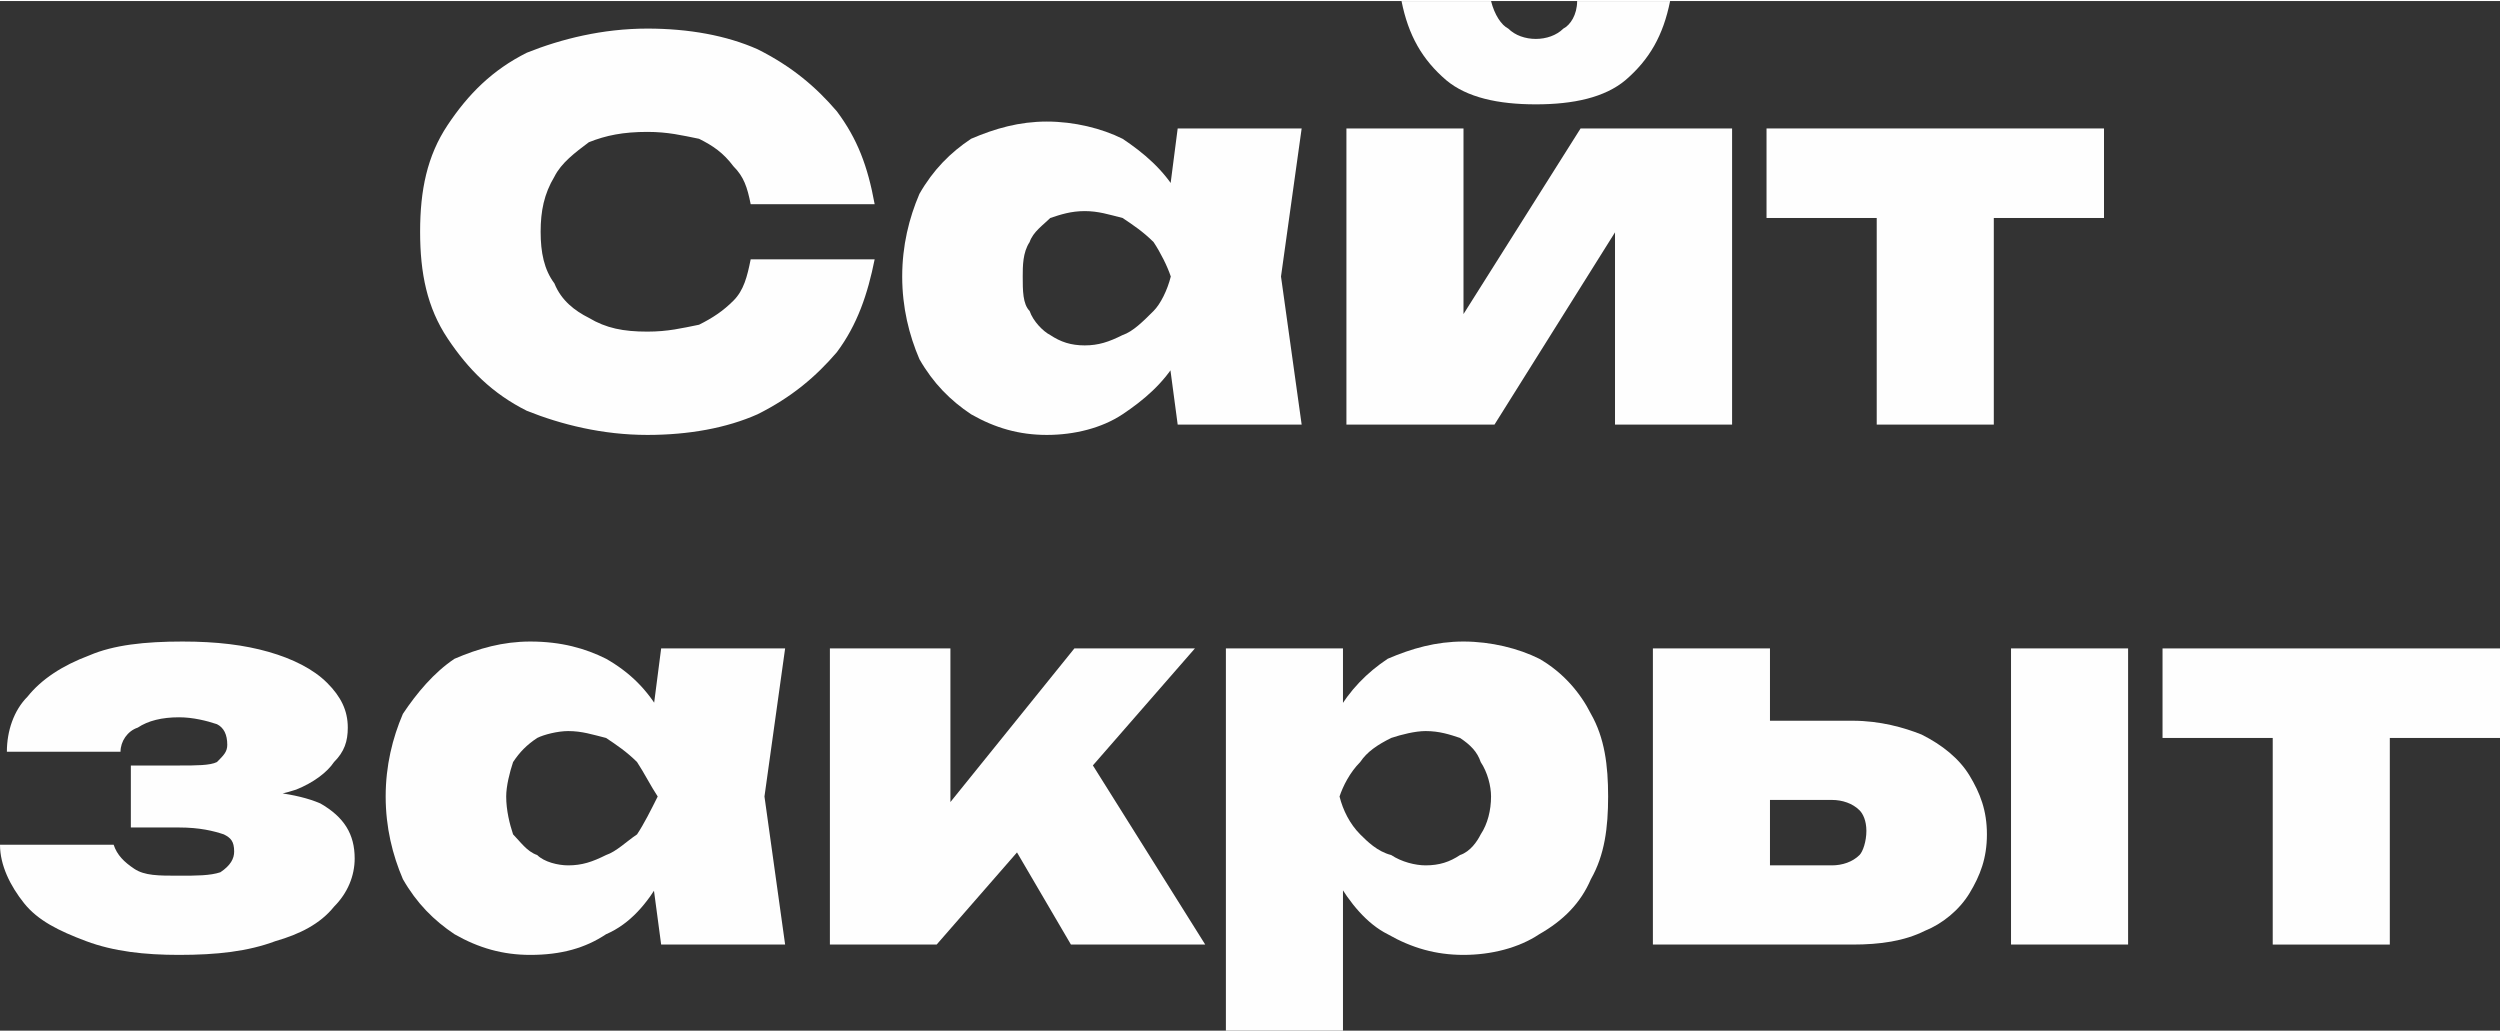 <?xml version="1.0" encoding="UTF-8"?> <svg xmlns="http://www.w3.org/2000/svg" xmlns:xlink="http://www.w3.org/1999/xlink" xml:space="preserve" width="773px" height="319px" version="1.1" style="shape-rendering:geometricPrecision; text-rendering:geometricPrecision; image-rendering:optimizeQuality; fill-rule:evenodd; clip-rule:evenodd" viewBox="0 0 726 299"><rect x="0" y="0" width="726" height="299" fill="#333333" stroke="none"/> <defs> <style type="text/css"> .fil0 {fill:#FEFEFE;fill-rule:nonzero} </style> </defs> <g id="Слой_x0020_1">  <path class="fil0" d="M254 75c-2,10 -5,19 -11,27 -6,7 -13,13 -23,18 -9,4 -20,6 -32,6 -13,0 -25,-3 -35,-7 -10,-5 -17,-12 -23,-21 -6,-9 -8,-19 -8,-31 0,-12 2,-22 8,-31 6,-9 13,-16 23,-21 10,-4 22,-7 35,-7 12,0 23,2 32,6 10,5 17,11 23,18 6,8 9,16 11,27l-36 0c-1,-5 -2,-8 -5,-11 -3,-4 -6,-6 -10,-8 -5,-1 -9,-2 -15,-2 -7,0 -12,1 -17,3 -4,3 -8,6 -10,10 -3,5 -4,10 -4,16 0,6 1,11 4,15 2,5 6,8 10,10 5,3 10,4 17,4 6,0 10,-1 15,-2 4,-2 7,-4 10,-7 3,-3 4,-7 5,-12l36 0z"></path> <path id="1" class="fil0" d="M342 123l-4 -30 4 -13 -4 -12 4 -31 36 0 -6 43 6 43 -36 0zm8 -43c-2,9 -4,17 -8,24 -4,7 -10,12 -16,16 -6,4 -14,6 -22,6 -8,0 -15,-2 -22,-6 -6,-4 -11,-9 -15,-16 -3,-7 -5,-15 -5,-24 0,-9 2,-17 5,-24 4,-7 9,-12 15,-16 7,-3 14,-5 22,-5 8,0 16,2 22,5 6,4 12,9 16,16 4,7 6,15 8,24zm-53 0c0,4 0,8 2,10 1,3 4,6 6,7 3,2 6,3 10,3 4,0 7,-1 11,-3 3,-1 6,-4 9,-7 2,-2 4,-6 5,-10 -1,-3 -3,-7 -5,-10 -3,-3 -6,-5 -9,-7 -4,-1 -7,-2 -11,-2 -4,0 -7,1 -10,2 -2,2 -5,4 -6,7 -2,3 -2,7 -2,10z"></path> <path id="2" class="fil0" d="M391 123l0 -86 34 0 0 67 -7 -2 41 -65 44 0 0 86 -34 0 0 -69 7 2 -42 67 -43 0zm55 -93c-11,0 -20,-2 -26,-7 -7,-6 -11,-13 -13,-23l26 0c1,4 3,7 5,8 2,2 5,3 8,3 3,0 6,-1 8,-3 2,-1 4,-4 4,-8l27 0c-2,10 -6,17 -13,23 -6,5 -15,7 -26,7z"></path> <path id="3" class="fil0" d="M545 49l34 0 0 74 -34 0 0 -74zm-32 -12l98 0 0 26 -98 0 0 -26z"></path> <path id="4" class="fil0" d="M52 277c-10,0 -19,-1 -27,-4 -8,-3 -14,-6 -18,-11 -4,-5 -7,-11 -7,-17l33 0c1,3 3,5 6,7 3,2 7,2 13,2 5,0 9,0 12,-1 3,-2 4,-4 4,-6 0,-3 -1,-4 -3,-5 -3,-1 -7,-2 -13,-2l-14 0 0 -18 14 0c5,0 9,0 11,-1 2,-2 3,-3 3,-5 0,-3 -1,-5 -3,-6 -3,-1 -7,-2 -11,-2 -5,0 -9,1 -12,3 -3,1 -5,4 -5,7l-33 0c0,-6 2,-12 6,-16 4,-5 10,-9 18,-12 7,-3 16,-4 27,-4 10,0 18,1 25,3 7,2 13,5 17,9 4,4 6,8 6,13 0,4 -1,7 -4,10 -2,3 -6,6 -11,8 -6,2 -13,3 -22,3l0 -3c12,0 22,1 29,4 7,4 10,9 10,16 0,5 -2,10 -6,14 -4,5 -10,8 -17,10 -8,3 -17,4 -28,4z"></path> <path id="5" class="fil0" d="M192 274l-4 -30 4 -13 -4 -12 4 -31 36 0 -6 43 6 43 -36 0zm8 -43c-1,10 -4,18 -8,24 -4,7 -9,13 -16,16 -6,4 -13,6 -22,6 -8,0 -15,-2 -22,-6 -6,-4 -11,-9 -15,-16 -3,-7 -5,-15 -5,-24 0,-9 2,-17 5,-24 4,-6 9,-12 15,-16 7,-3 14,-5 22,-5 9,0 16,2 22,5 7,4 12,9 16,16 4,7 7,15 8,24zm-53 0c0,4 1,8 2,11 2,2 4,5 7,6 2,2 6,3 9,3 4,0 7,-1 11,-3 3,-1 6,-4 9,-6 2,-3 4,-7 6,-11 -2,-3 -4,-7 -6,-10 -3,-3 -6,-5 -9,-7 -4,-1 -7,-2 -11,-2 -3,0 -7,1 -9,2 -3,2 -5,4 -7,7 -1,3 -2,7 -2,10z"></path> <path id="6" class="fil0" d="M241 274l0 -86 35 0 0 60 -10 -3 46 -57 35 0 -75 86 -31 0zm70 0l-24 -41 26 -18 37 59 -39 0z"></path> <path id="7" class="fil0" d="M356 188l34 0 0 23 -1 4 0 27 1 7 0 50 -34 0 0 -111zm24 43c1,-9 4,-17 8,-24 4,-7 9,-12 15,-16 7,-3 14,-5 22,-5 8,0 16,2 22,5 7,4 12,10 15,16 4,7 5,15 5,24 0,9 -1,17 -5,24 -3,7 -8,12 -15,16 -6,4 -14,6 -22,6 -8,0 -15,-2 -22,-6 -6,-3 -11,-9 -15,-16 -4,-6 -7,-14 -8,-24zm53 0c0,-3 -1,-7 -3,-10 -1,-3 -3,-5 -6,-7 -3,-1 -6,-2 -10,-2 -3,0 -7,1 -10,2 -4,2 -7,4 -9,7 -3,3 -5,7 -6,10 1,4 3,8 6,11 2,2 5,5 9,6 3,2 7,3 10,3 4,0 7,-1 10,-3 3,-1 5,-4 6,-6 2,-3 3,-7 3,-11z"></path> <path id="8" class="fil0" d="M584 188l34 0 0 86 -34 0 0 -86zm-104 86l0 -86 34 0 0 78 -10 -15 28 0c3,0 6,-1 8,-3 1,-1 2,-4 2,-7 0,-3 -1,-5 -2,-6 -2,-2 -5,-3 -8,-3l-29 0 0 -23 35 0c8,0 15,2 20,4 6,3 11,7 14,12 3,5 5,10 5,17 0,7 -2,12 -5,17 -3,5 -8,9 -13,11 -6,3 -13,4 -21,4l-58 0z"></path> <path id="9" class="fil0" d="M660 200l34 0 0 74 -34 0 0 -74zm-32 -12l98 0 0 26 -98 0 0 -26z"></path> </g> </svg> 